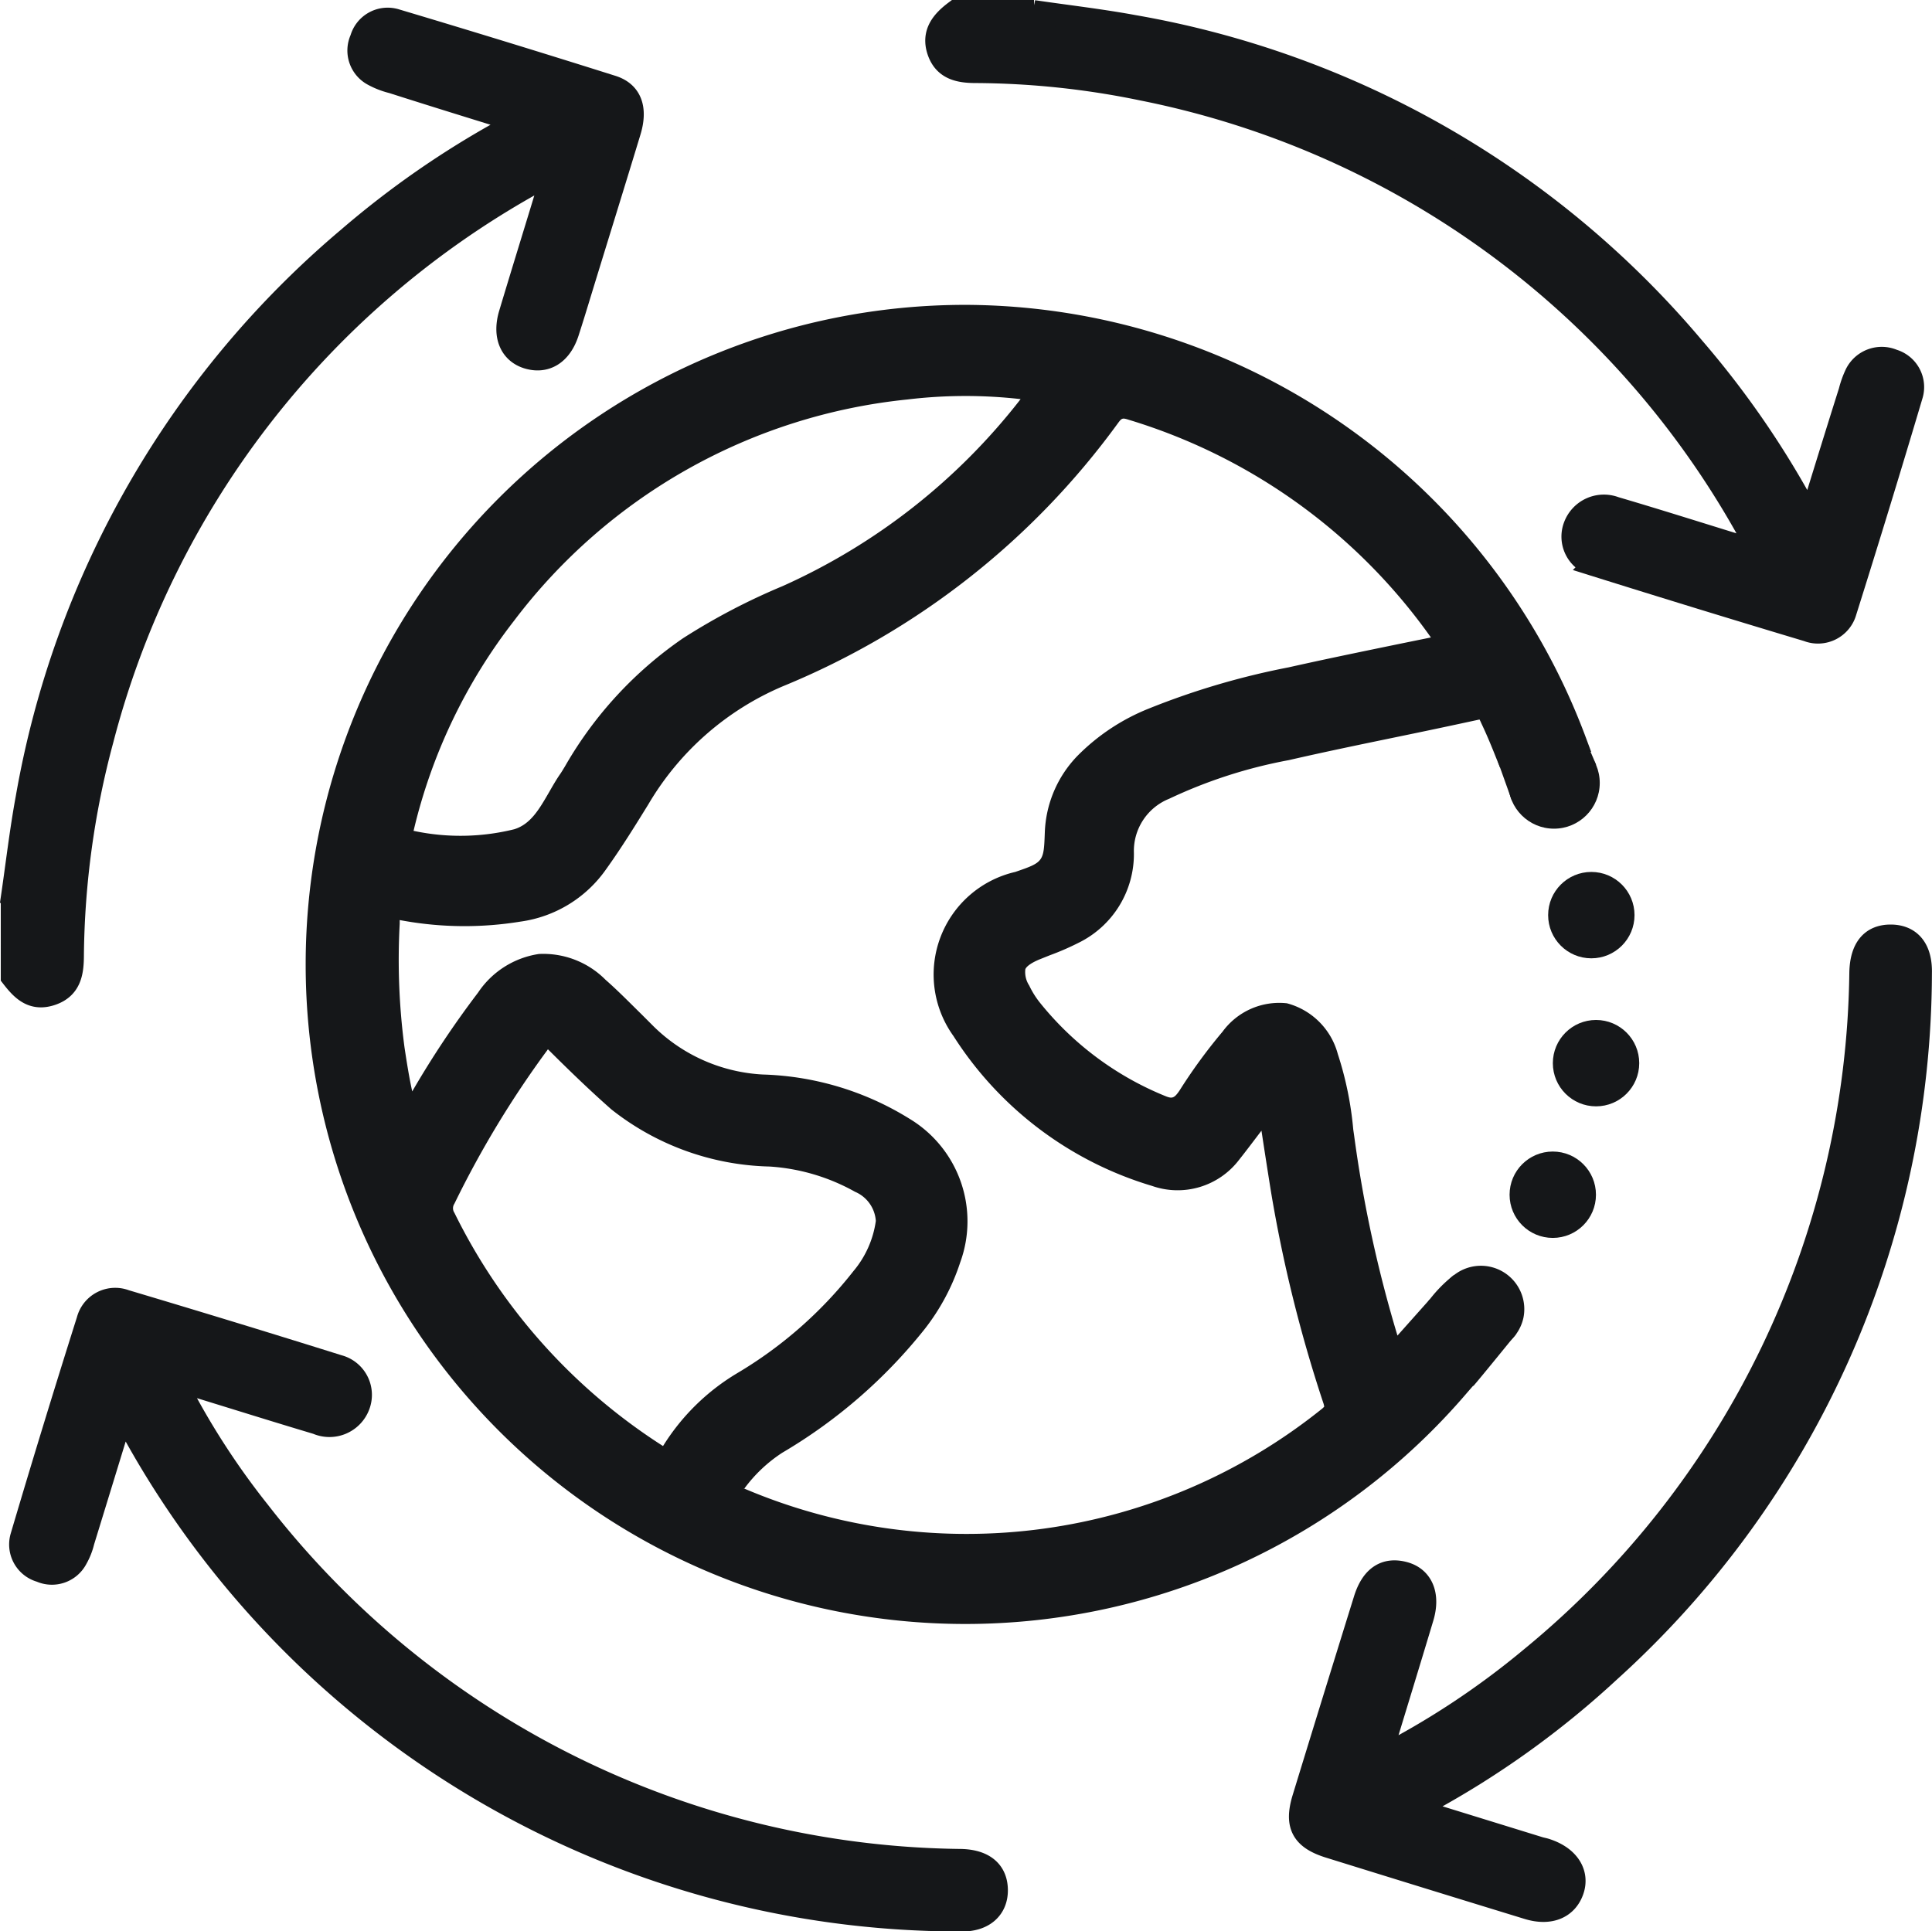 <svg xmlns="http://www.w3.org/2000/svg" width="25.004" height="24.995" viewBox="0 0 25.004 24.995">
  <g id="c" transform="translate(-1.341 -1.34)">
    <circle id="Ellipse_19043" data-name="Ellipse 19043" cx="0.559" cy="0.559" r="0.559" transform="translate(20.878 16.245)" fill="#151719"/>
    <path id="Path_766751" data-name="Path 766751" d="M141.972,125.567a.559.559,0,0,1,1.1.226.565.565,0,0,1-.087.2l-.008.012a.559.559,0,0,1-1-.44Z" transform="translate(-122.015 -107.395)" fill="#151719"/>
    <circle id="Ellipse_19044" data-name="Ellipse 19044" cx="0.559" cy="0.559" r="0.559" transform="translate(21.438 14.542)" fill="#151719"/>
    <circle id="Ellipse_19045" data-name="Ellipse 19045" cx="0.559" cy="0.559" r="0.559" transform="translate(21.377 12.626)" fill="#151719"/>
    <circle id="Ellipse_19046" data-name="Ellipse 19046" cx="0.592" cy="0.592" r="0.592" transform="translate(20.861 10.882)" fill="#151719"/>
    <path id="Path_766752" data-name="Path 766752" d="M1.5,13.675c.064-.435.114-.872.193-1.3A12.22,12.22,0,0,1,5.853,5.13a11.8,11.8,0,0,1,2.017-1.4c.054-.029.125-.042.15-.126-.534-.165-1.069-.33-1.6-.5a1.024,1.024,0,0,1-.246-.095.352.352,0,0,1-.155-.458.352.352,0,0,1,.443-.242q1.4.418,2.8.86c.243.077.313.285.223.578-.207.682-.419,1.363-.628,2.045-.056.184-.112.368-.171.55-.091.282-.288.4-.523.324-.214-.071-.3-.284-.217-.559.177-.59.36-1.178.548-1.8a.716.716,0,0,0-.309.135A11.57,11.57,0,0,0,2.661,11.62,11.126,11.126,0,0,0,2.277,14.4c0,.223-.026.425-.269.508s-.378-.055-.507-.222V13.676Z" transform="translate(0 -0.704)" fill="#151719" stroke="#151719" stroke-width="0.3"/>
    <path id="Path_766753" data-name="Path 766753" d="M93.844,1.491c.435.064.872.114,1.3.193a12.2,12.2,0,0,1,7.241,4.161A11.826,11.826,0,0,1,103.8,7.884c.026.047.041.106.114.13.167-.538.331-1.072.5-1.606a1.218,1.218,0,0,1,.081-.226.368.368,0,0,1,.473-.173.356.356,0,0,1,.239.444q-.418,1.406-.857,2.8a.365.365,0,0,1-.485.242q-1.381-.414-2.758-.846a.376.376,0,0,1-.253-.5.4.4,0,0,1,.516-.231c.531.156,1.057.323,1.586.486.076.024.151.045.23.068.047-.068-.007-.113-.03-.154a11.551,11.551,0,0,0-7.9-5.825A10.862,10.862,0,0,0,93.1,2.265c-.218,0-.407-.039-.483-.269s.054-.38.223-.506h1.012Z" transform="translate(-79.129)" fill="#151719" stroke="#151719" stroke-width="0.3"/>
    <path id="Path_766754" data-name="Path 766754" d="M3.614,129.925c-.168.549-.334,1.09-.5,1.63a.842.842,0,0,1-.088.222.354.354,0,0,1-.458.158.353.353,0,0,1-.244-.441q.416-1.406.857-2.8a.363.363,0,0,1,.481-.247q1.383.412,2.758.843a.381.381,0,0,1,.261.5.4.4,0,0,1-.536.231c-.529-.158-1.057-.324-1.585-.486-.074-.022-.148-.041-.264-.072a9.875,9.875,0,0,0,1.094,1.71,11.655,11.655,0,0,0,9.087,4.513c.294.007.454.141.458.378s-.165.4-.469.39a12.219,12.219,0,0,1-10.676-6.28c-.049-.08-.07-.181-.173-.243Z" transform="translate(-0.7 -110.264)" fill="#151719" stroke="#151719" stroke-width="0.3"/>
    <path id="Path_766755" data-name="Path 766755" d="M129.479,103.256a10.529,10.529,0,0,0,1.971-1.3,11.658,11.658,0,0,0,4.263-8.872c.007-.313.139-.474.387-.473s.389.168.382.477a12.212,12.212,0,0,1-4.03,9.036,11.65,11.65,0,0,1-2.362,1.694c-.041.022-.08.05-.158.1l1.619.5c.03.009.063.014.093.025.28.093.41.3.334.519s-.289.314-.575.226q-1.286-.394-2.572-.794c-.344-.108-.433-.277-.33-.618q.394-1.286.794-2.572c.092-.3.267-.411.508-.345.226.062.319.281.232.57-.177.59-.358,1.178-.555,1.827Z" transform="translate(-110.288 -79.154)" fill="#151719" stroke="#151719" stroke-width="0.3"/>
    <path id="Path_766756" data-name="Path 766756" d="M39.514,43.953a3.237,3.237,0,0,0,1.48-.016c.377-.117.5-.5.7-.8.028-.039.051-.081.076-.122a4.9,4.9,0,0,1,1.46-1.58,8,8,0,0,1,1.257-.657,8.421,8.421,0,0,0,3.364-2.748A6.471,6.471,0,0,0,46,37.992a7.476,7.476,0,0,0-5.221,2.94,7.268,7.268,0,0,0-1.343,2.825C39.411,43.851,39.382,43.932,39.514,43.953Z" transform="translate(-32.935 -31.668)" fill="none"/>
    <path id="Path_766757" data-name="Path 766757" d="M105.808,69.856c-.822.18-1.648.339-2.467.525a6.388,6.388,0,0,0-1.6.517.92.92,0,0,0-.561.875,1.078,1.078,0,0,1-.616.991c-.155.081-.323.139-.486.2-.313.127-.383.3-.235.607a1.34,1.34,0,0,0,.151.246,4.233,4.233,0,0,0,1.7,1.274.311.311,0,0,0,.441-.141,6.933,6.933,0,0,1,.538-.738c.431-.492.931-.389,1.158.229a4.574,4.574,0,0,1,.2,1.011,17.229,17.229,0,0,0,.658,2.918.456.456,0,0,0,.2-.173c.1-.112.189-.226.278-.34-.255-.536-.452-.982-.452-.982l1.019-2.767-.6-3.48,1.1-.183c-.059-.147-.121-.294-.189-.439-.051-.108-.092-.188-.247-.154Z" transform="translate(-85.368 -59.383)" fill="none"/>
    <path id="Path_766758" data-name="Path 766758" d="M49.723,50.348c-.064-.4-.125-.8-.194-1.244-.213.28-.385.519-.569.749a.8.8,0,0,1-.911.271,4.407,4.407,0,0,1-2.464-1.861,1.167,1.167,0,0,1,.7-1.829c.446-.152.5-.23.516-.689a1.3,1.3,0,0,1,.37-.865,2.541,2.541,0,0,1,.859-.566,9.6,9.6,0,0,1,1.773-.521c.7-.156,1.395-.293,2.123-.445-.041-.066-.059-.1-.081-.133a7.591,7.591,0,0,0-4.093-3.007.277.277,0,0,0-.361.119,9.827,9.827,0,0,1-4.245,3.333A3.889,3.889,0,0,0,41.3,45.267c-.173.28-.347.561-.538.827a1.431,1.431,0,0,1-.98.6,4.332,4.332,0,0,1-1.438-.008c-.193-.035-.288-.03-.3.223a8.929,8.929,0,0,0,.063,1.634,4.746,4.746,0,0,0,.227,1,.556.556,0,0,0,.165-.23,12.141,12.141,0,0,1,.913-1.387.835.835,0,0,1,1.363-.143c.206.18.4.378.588.57a2.372,2.372,0,0,0,1.563.705,3.672,3.672,0,0,1,1.8.542,1.349,1.349,0,0,1,.574,1.635,2.587,2.587,0,0,1-.429.8,6.53,6.53,0,0,1-1.79,1.556,2.075,2.075,0,0,0-.541.508c-.116.148-.121.226.08.3A7.5,7.5,0,0,0,50.3,53.357a.232.232,0,0,0,.089-.3,18.073,18.073,0,0,1-.67-2.7Z" transform="translate(-31.741 -33.612)" fill="none"/>
    <path id="Path_766759" data-name="Path 766759" d="M48.964,105.352a1.483,1.483,0,0,0,.331-.762.638.638,0,0,0-.368-.554,2.822,2.822,0,0,0-1.188-.353,3.207,3.207,0,0,1-1.934-.691c-.277-.244-.542-.5-.8-.762-.131-.131-.209-.118-.318.029a13.09,13.09,0,0,0-1.219,2.014.3.3,0,0,0,0,.293,7.676,7.676,0,0,0,2.772,3.1c.144.093.2.053.274-.072a2.673,2.673,0,0,1,.884-.868,5.634,5.634,0,0,0,1.565-1.374Z" transform="translate(-36.421 -87.433)" fill="none"/>
    <path id="Path_766760" data-name="Path 766760" d="M46.107,45.379a.456.456,0,0,1-.2.173,17.074,17.074,0,0,1-.658-2.918,4.65,4.65,0,0,0-.2-1.011c-.227-.617-.727-.721-1.158-.228a6.933,6.933,0,0,0-.538.738.311.311,0,0,1-.441.141A4.242,4.242,0,0,1,41.213,41a1.34,1.34,0,0,1-.151-.246c-.148-.3-.077-.479.235-.607.163-.067.332-.123.486-.2a1.08,1.08,0,0,0,.616-.991.918.918,0,0,1,.561-.875,6.423,6.423,0,0,1,1.6-.517c.819-.188,1.647-.345,2.467-.525.155-.034.2.046.247.154.068.144.13.292.189.439l.789-.131a8.354,8.354,0,1,0-1.481,8.311c-.13-.252-.158-.6-.276-.846-.15.19-.285.307-.382.419Zm-13.028-6.73a7.25,7.25,0,0,1,1.343-2.825,7.476,7.476,0,0,1,5.221-2.94,6.422,6.422,0,0,1,1.853.043,8.421,8.421,0,0,1-3.364,2.748,8.054,8.054,0,0,0-1.257.657,4.9,4.9,0,0,0-1.46,1.58c-.025.041-.049.083-.076.122-.2.294-.322.679-.7.8a3.2,3.2,0,0,1-1.48.016C33.028,38.825,33.056,38.744,33.079,38.649Zm3.6,8.072c-.077.125-.13.167-.274.072a7.676,7.676,0,0,1-2.772-3.1.3.3,0,0,1,0-.293,13.153,13.153,0,0,1,1.219-2.014c.109-.147.188-.16.318-.029.261.261.527.517.8.762a3.2,3.2,0,0,0,1.934.691,2.817,2.817,0,0,1,1.188.353.639.639,0,0,1,.368.554,1.483,1.483,0,0,1-.331.762,5.616,5.616,0,0,1-1.565,1.374,2.66,2.66,0,0,0-.884.868Zm8.469-.416a7.5,7.5,0,0,1-7.675,1.049c-.2-.079-.2-.155-.08-.3a2.1,2.1,0,0,1,.541-.508,6.532,6.532,0,0,0,1.79-1.556,2.644,2.644,0,0,0,.429-.8,1.349,1.349,0,0,0-.574-1.635,3.664,3.664,0,0,0-1.8-.542,2.36,2.36,0,0,1-1.563-.705c-.194-.193-.383-.39-.588-.57a.835.835,0,0,0-1.363.143,12.141,12.141,0,0,0-.913,1.387.537.537,0,0,1-.165.23,4.746,4.746,0,0,1-.227-1,8.818,8.818,0,0,1-.063-1.634c.009-.253.105-.26.3-.223a4.332,4.332,0,0,0,1.438.008,1.431,1.431,0,0,0,.98-.6c.192-.267.366-.546.538-.827a3.882,3.882,0,0,1,1.838-1.609,9.836,9.836,0,0,0,4.245-3.333.279.279,0,0,1,.361-.119,7.591,7.591,0,0,1,4.093,3.007c.022.033.042.067.081.133-.729.152-1.429.29-2.123.445a9.7,9.7,0,0,0-1.773.521,2.541,2.541,0,0,0-.859.566,1.3,1.3,0,0,0-.37.865c-.018.46-.071.538-.516.689a1.167,1.167,0,0,0-.7,1.829,4.417,4.417,0,0,0,2.464,1.861A.8.8,0,0,0,43.8,42.8c.184-.23.357-.467.569-.749.07.446.13.846.194,1.244a18.034,18.034,0,0,0,.67,2.7.232.232,0,0,1-.089.3Z" transform="translate(-26.573 -26.556)" fill="#151719"/>
    <path id="Path_766761" data-name="Path 766761" d="M45.071,43.325l.244.146a2.466,2.466,0,0,1,.142.437,1.963,1.963,0,0,0,.131.4l.06.118-.087.1a8.541,8.541,0,0,1-6.5,3,8.537,8.537,0,0,1,0-17.074h.017a8.6,8.6,0,0,1,8,5.563l.084.225-1.181.2-.059-.147c-.063-.159-.123-.3-.184-.428-.005-.012-.014-.032-.022-.046h0q-.534.116-1.069.226c-.46.095-.934.193-1.4.3a6.3,6.3,0,0,0-1.548.5.728.728,0,0,0-.456.7,1.279,1.279,0,0,1-.72,1.166,3.447,3.447,0,0,1-.369.16l-.135.054c-.1.042-.165.087-.181.126a.317.317,0,0,0,.05.211,1.144,1.144,0,0,0,.129.21,4.018,4.018,0,0,0,1.618,1.215c.1.042.126.042.2-.068a6.867,6.867,0,0,1,.555-.759.909.909,0,0,1,.833-.368.926.926,0,0,1,.659.657,4.405,4.405,0,0,1,.2.978l.011.076a16.584,16.584,0,0,0,.561,2.59m-5.589-12.94a8.143,8.143,0,0,0,0,16.286,8.148,8.148,0,0,0,6.121-2.771,2.94,2.94,0,0,1-.108-.362c-.005-.022-.011-.043-.017-.064l-.041.042c-.042.043-.08.081-.114.121h0l-.024.029a.552.552,0,0,1-.256.2l-.194.072-.062-.2a17.089,17.089,0,0,1-.666-2.951l-.011-.076a4.065,4.065,0,0,0-.184-.893c-.085-.231-.217-.38-.361-.406a.54.54,0,0,0-.465.239,6.7,6.7,0,0,0-.523.717.5.5,0,0,1-.683.213,4.393,4.393,0,0,1-1.771-1.333,1.544,1.544,0,0,1-.173-.281.569.569,0,0,1,.337-.876l.142-.056a2.985,2.985,0,0,0,.327-.141.879.879,0,0,0,.511-.818,1.116,1.116,0,0,1,.666-1.049,6.593,6.593,0,0,1,1.644-.534c.467-.106.944-.206,1.405-.3.355-.074.71-.147,1.064-.225a.388.388,0,0,1,.467.263c.045.095.089.194.134.3l.394-.066a8.21,8.21,0,0,0-7.543-5.083h-.016Zm.084,15.9a8.57,8.57,0,0,1-3.1-.617.421.421,0,0,1-.276-.251.414.414,0,0,1,.112-.358,2.279,2.279,0,0,1,.592-.554,6.294,6.294,0,0,0,1.739-1.509,2.414,2.414,0,0,0,.4-.742,1.151,1.151,0,0,0-.494-1.412,3.43,3.43,0,0,0-1.707-.511,2.559,2.559,0,0,1-1.687-.762L34.59,39.9c-.143-.144-.292-.293-.445-.427a.772.772,0,0,0-.563-.238.786.786,0,0,0-.513.352,12.026,12.026,0,0,0-.9,1.364L32.147,41a.593.593,0,0,1-.2.252l-.207.143-.088-.236a4.855,4.855,0,0,1-.238-1.041,8.95,8.95,0,0,1-.066-1.67.463.463,0,0,1,.141-.357.469.469,0,0,1,.39-.053,4.105,4.105,0,0,0,1.374.007,1.238,1.238,0,0,0,.848-.519c.19-.263.364-.544.531-.815a4.074,4.074,0,0,1,1.932-1.687,9.705,9.705,0,0,0,4.163-3.268.469.469,0,0,1,.579-.189,7.8,7.8,0,0,1,4.2,3.083c.016.024.032.049.051.081l.184.3-.276.058-.658.135c-.5.1-.981.2-1.463.309a9.447,9.447,0,0,0-1.737.511,2.3,2.3,0,0,0-.793.52,1.1,1.1,0,0,0-.316.738c-.021.545-.13.692-.65.868a.973.973,0,0,0-.6,1.536A4.228,4.228,0,0,0,41.6,41.479a.6.6,0,0,0,.7-.206c.123-.154.244-.315.372-.486l.193-.257.28-.37.138.89c.043.28.084.545.127.81a17.9,17.9,0,0,0,.663,2.675.427.427,0,0,1-.158.523,7.8,7.8,0,0,1-4.762,1.693Zm-2.959-.984a7.343,7.343,0,0,0,7.482-1.024h0a.222.222,0,0,0,.034-.032.257.257,0,0,0-.014-.055,18.119,18.119,0,0,1-.676-2.734c-.041-.256-.081-.512-.122-.783-.1.131-.194.257-.292.38a1,1,0,0,1-1.124.335,4.611,4.611,0,0,1-2.571-1.941,1.363,1.363,0,0,1,.8-2.123c.369-.126.369-.133.383-.511a1.5,1.5,0,0,1,.424-.993,2.71,2.71,0,0,1,.923-.611,9.854,9.854,0,0,1,1.808-.533c.486-.109.964-.207,1.469-.311l.373-.076a7.426,7.426,0,0,0-3.909-2.817c-.087-.028-.093-.022-.144.047a10.093,10.093,0,0,1-4.33,3.4,3.691,3.691,0,0,0-1.745,1.53c-.171.277-.348.563-.546.839a1.621,1.621,0,0,1-1.11.679,4.5,4.5,0,0,1-1.5-.009l-.062-.011q0,.018,0,.047a8.64,8.64,0,0,0,.062,1.6c.029.193.059.383.1.571a12.293,12.293,0,0,1,.852-1.279,1.151,1.151,0,0,1,.787-.5,1.134,1.134,0,0,1,.863.334c.163.143.316.3.465.446l.133.133a2.177,2.177,0,0,0,1.438.647,3.807,3.807,0,0,1,1.9.574,1.549,1.549,0,0,1,.654,1.858,2.816,2.816,0,0,1-.46.863,6.686,6.686,0,0,1-1.842,1.6,1.881,1.881,0,0,0-.49.462h0Zm-1.012-.13a.438.438,0,0,1-.236-.083A7.892,7.892,0,0,1,32.1,42.376a.488.488,0,0,1,0-.467,13.406,13.406,0,0,1,1.237-2.045.427.427,0,0,1,.3-.2.414.414,0,0,1,.318.147c.3.3.55.537.794.754a3.035,3.035,0,0,0,1.821.642,2.988,2.988,0,0,1,1.271.38.834.834,0,0,1,.465.721v.021a1.7,1.7,0,0,1-.369.863,5.8,5.8,0,0,1-1.619,1.422,2.467,2.467,0,0,0-.821.8h0a.405.405,0,0,1-.247.21.289.289,0,0,1-.066.008Zm-1.517-5.553a.15.15,0,0,0-.012.016,12.787,12.787,0,0,0-1.2,1.984.105.105,0,0,0,0,.118,7.515,7.515,0,0,0,2.7,3.019.027.027,0,0,1,.005-.008,2.848,2.848,0,0,1,.948-.931,5.437,5.437,0,0,0,1.511-1.325,1.283,1.283,0,0,0,.29-.65.443.443,0,0,0-.269-.377,2.6,2.6,0,0,0-1.107-.327,3.423,3.423,0,0,1-2.046-.739c-.251-.221-.508-.466-.813-.77l-.009-.008Zm-1.051-2.368a5.234,5.234,0,0,1-.834-.081.308.308,0,0,1-.221-.129.344.344,0,0,1-.025-.292l0-.016a7.483,7.483,0,0,1,1.379-2.9,7.691,7.691,0,0,1,5.354-3.015,6.582,6.582,0,0,1,1.909.045l.318.054-.193.259a8.588,8.588,0,0,1-3.442,2.811,7.979,7.979,0,0,0-1.226.64,4.662,4.662,0,0,0-1.4,1.518l-.013.022c-.022.037-.045.075-.07.11-.046.066-.087.139-.131.215a1.214,1.214,0,0,1-.672.657,2.457,2.457,0,0,1-.735.1Zm-.685-.457a2.9,2.9,0,0,0,1.3-.022c.21-.066.32-.256.448-.477.046-.08.093-.163.148-.242.02-.029.037-.059.055-.088l.014-.024a5.064,5.064,0,0,1,1.518-1.641,8.336,8.336,0,0,1,1.287-.674,8.085,8.085,0,0,0,3.082-2.421,6.314,6.314,0,0,0-1.468.005,7.31,7.31,0,0,0-5.089,2.865,7.072,7.072,0,0,0-1.3,2.72Z" transform="translate(-25.227 -25.166)" fill="#151719"/>
    <path id="Path_766762" data-name="Path 766762" d="M148.1,71.422l-.179-.5.494-.687.709.569.067.156Z" transform="translate(-127.193 -59.722)" fill="#151719"/>
    <path id="Path_766763" data-name="Path 766763" d="M141.335,126.793s-.5.616-.549.668-.716-.813-.716-.813l.13-.28a1.787,1.787,0,0,1,.331-.339" transform="translate(-120.373 -108.186)" fill="#151719"/>
  </g>
</svg>

